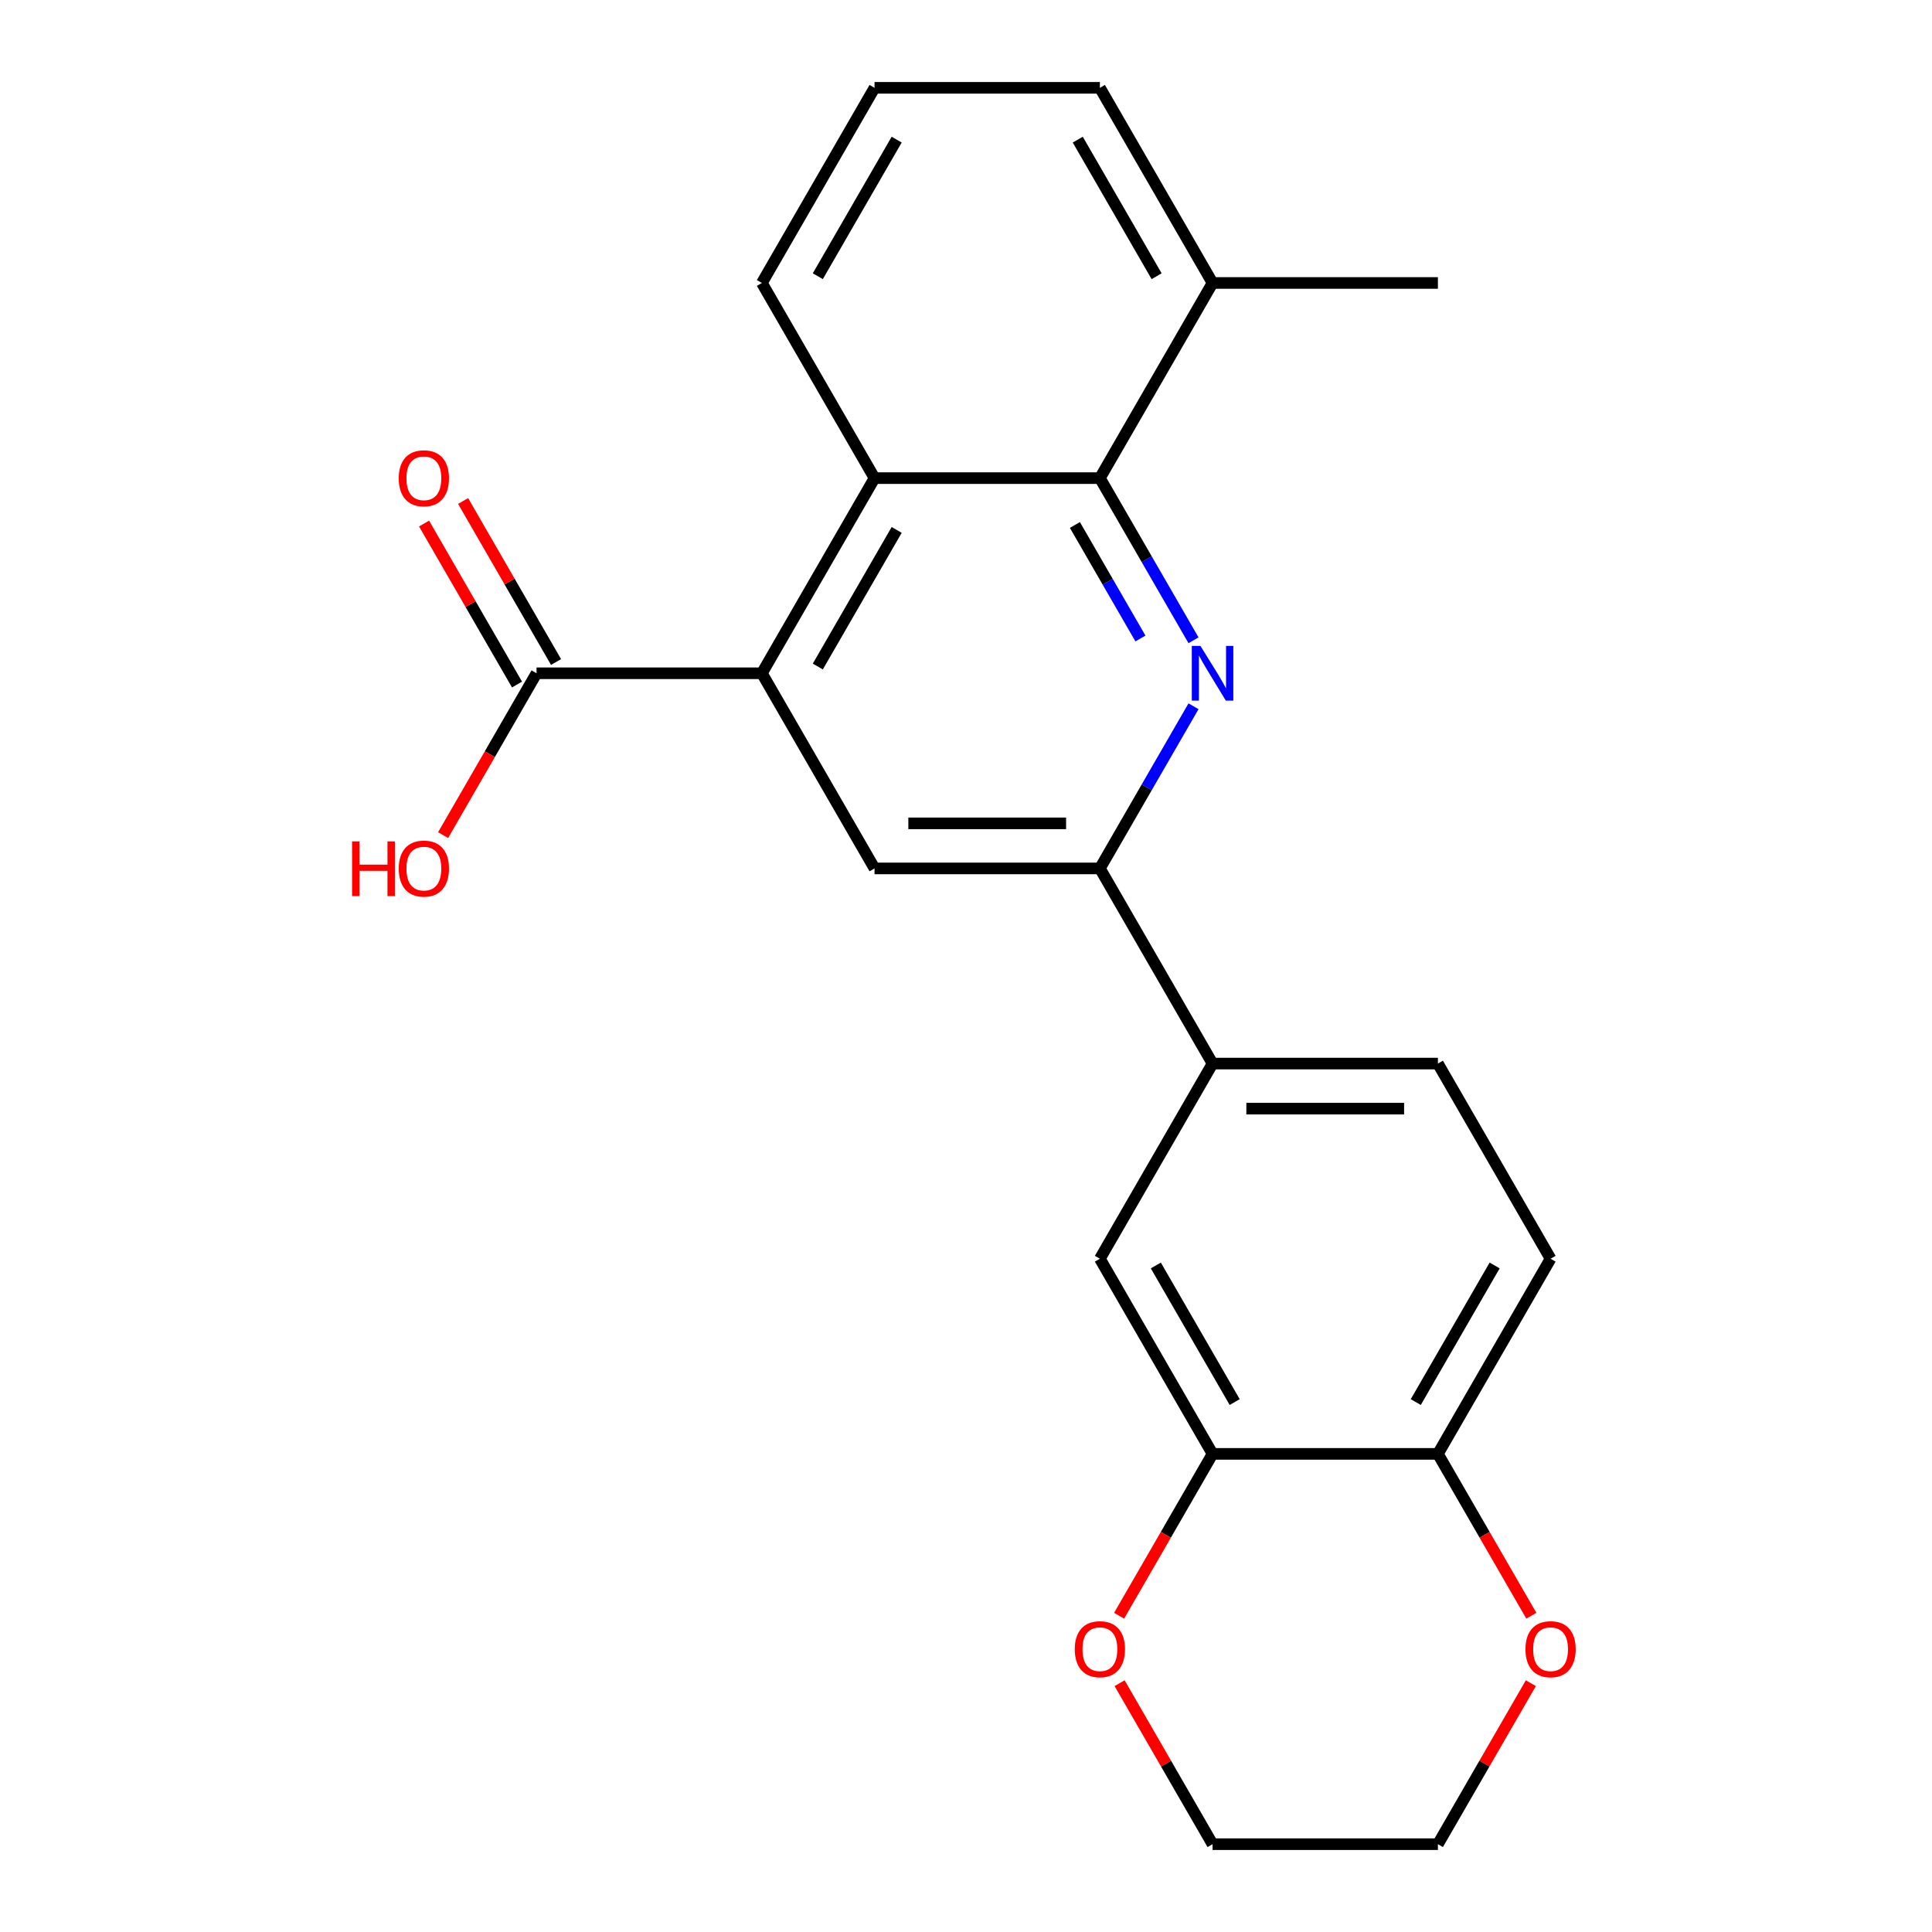 <?xml version='1.0' encoding='iso-8859-1'?>
<svg version='1.1' baseProfile='full'
              xmlns='http://www.w3.org/2000/svg'
                      xmlns:rdkit='http://www.rdkit.org/xml'
                      xmlns:xlink='http://www.w3.org/1999/xlink'
                  xml:space='preserve'
width='1000px' height='1000px' viewBox='0 0 1000 1000'>
<!-- END OF HEADER -->
<rect style='opacity:1.0;fill:#FFFFFF;stroke:none' width='1000' height='1000' x='0' y='0'> </rect>
<path class='bond-1' d='M 617.759,331.409 L 593.53,289.442' style='fill:none;fill-rule:evenodd;stroke:#0000FF;stroke-width:6px;stroke-linecap:butt;stroke-linejoin:miter;stroke-opacity:1' />
<path class='bond-1' d='M 593.53,289.442 L 569.3,247.475' style='fill:none;fill-rule:evenodd;stroke:#000000;stroke-width:6px;stroke-linecap:butt;stroke-linejoin:miter;stroke-opacity:1' />
<path class='bond-1' d='M 590.289,330.482 L 573.328,301.105' style='fill:none;fill-rule:evenodd;stroke:#0000FF;stroke-width:6px;stroke-linecap:butt;stroke-linejoin:miter;stroke-opacity:1' />
<path class='bond-1' d='M 573.328,301.105 L 556.367,271.729' style='fill:none;fill-rule:evenodd;stroke:#000000;stroke-width:6px;stroke-linecap:butt;stroke-linejoin:miter;stroke-opacity:1' />
<path class='bond-2' d='M 617.759,365.561 L 593.53,407.528' style='fill:none;fill-rule:evenodd;stroke:#0000FF;stroke-width:6px;stroke-linecap:butt;stroke-linejoin:miter;stroke-opacity:1' />
<path class='bond-2' d='M 593.53,407.528 L 569.3,449.495' style='fill:none;fill-rule:evenodd;stroke:#000000;stroke-width:6px;stroke-linecap:butt;stroke-linejoin:miter;stroke-opacity:1' />
<path class='bond-0' d='M 394.345,348.485 L 452.664,449.495' style='fill:none;fill-rule:evenodd;stroke:#000000;stroke-width:6px;stroke-linecap:butt;stroke-linejoin:miter;stroke-opacity:1' />
<path class='bond-5' d='M 394.345,348.485 L 277.709,348.485' style='fill:none;fill-rule:evenodd;stroke:#000000;stroke-width:6px;stroke-linecap:butt;stroke-linejoin:miter;stroke-opacity:1' />
<path class='bond-23' d='M 394.345,348.485 L 452.664,247.475' style='fill:none;fill-rule:evenodd;stroke:#000000;stroke-width:6px;stroke-linecap:butt;stroke-linejoin:miter;stroke-opacity:1' />
<path class='bond-23' d='M 423.295,344.997 L 464.118,274.29' style='fill:none;fill-rule:evenodd;stroke:#000000;stroke-width:6px;stroke-linecap:butt;stroke-linejoin:miter;stroke-opacity:1' />
<path class='bond-3' d='M 569.3,247.475 L 452.664,247.475' style='fill:none;fill-rule:evenodd;stroke:#000000;stroke-width:6px;stroke-linecap:butt;stroke-linejoin:miter;stroke-opacity:1' />
<path class='bond-11' d='M 569.3,247.475 L 627.618,146.465' style='fill:none;fill-rule:evenodd;stroke:#000000;stroke-width:6px;stroke-linecap:butt;stroke-linejoin:miter;stroke-opacity:1' />
<path class='bond-4' d='M 569.3,449.495 L 452.664,449.495' style='fill:none;fill-rule:evenodd;stroke:#000000;stroke-width:6px;stroke-linecap:butt;stroke-linejoin:miter;stroke-opacity:1' />
<path class='bond-4' d='M 551.805,426.168 L 470.159,426.168' style='fill:none;fill-rule:evenodd;stroke:#000000;stroke-width:6px;stroke-linecap:butt;stroke-linejoin:miter;stroke-opacity:1' />
<path class='bond-6' d='M 569.3,449.495 L 627.618,550.505' style='fill:none;fill-rule:evenodd;stroke:#000000;stroke-width:6px;stroke-linecap:butt;stroke-linejoin:miter;stroke-opacity:1' />
<path class='bond-17' d='M 452.664,247.475 L 394.345,146.465' style='fill:none;fill-rule:evenodd;stroke:#000000;stroke-width:6px;stroke-linecap:butt;stroke-linejoin:miter;stroke-opacity:1' />
<path class='bond-13' d='M 287.81,342.653 L 263.753,300.986' style='fill:none;fill-rule:evenodd;stroke:#000000;stroke-width:6px;stroke-linecap:butt;stroke-linejoin:miter;stroke-opacity:1' />
<path class='bond-13' d='M 263.753,300.986 L 239.697,259.319' style='fill:none;fill-rule:evenodd;stroke:#FF0000;stroke-width:6px;stroke-linecap:butt;stroke-linejoin:miter;stroke-opacity:1' />
<path class='bond-13' d='M 267.608,354.317 L 243.551,312.65' style='fill:none;fill-rule:evenodd;stroke:#000000;stroke-width:6px;stroke-linecap:butt;stroke-linejoin:miter;stroke-opacity:1' />
<path class='bond-13' d='M 243.551,312.65 L 219.495,270.982' style='fill:none;fill-rule:evenodd;stroke:#FF0000;stroke-width:6px;stroke-linecap:butt;stroke-linejoin:miter;stroke-opacity:1' />
<path class='bond-16' d='M 277.709,348.485 L 253.525,390.372' style='fill:none;fill-rule:evenodd;stroke:#000000;stroke-width:6px;stroke-linecap:butt;stroke-linejoin:miter;stroke-opacity:1' />
<path class='bond-16' d='M 253.525,390.372 L 229.342,432.259' style='fill:none;fill-rule:evenodd;stroke:#FF0000;stroke-width:6px;stroke-linecap:butt;stroke-linejoin:miter;stroke-opacity:1' />
<path class='bond-8' d='M 627.618,550.505 L 569.3,651.515' style='fill:none;fill-rule:evenodd;stroke:#000000;stroke-width:6px;stroke-linecap:butt;stroke-linejoin:miter;stroke-opacity:1' />
<path class='bond-14' d='M 627.618,550.505 L 744.255,550.505' style='fill:none;fill-rule:evenodd;stroke:#000000;stroke-width:6px;stroke-linecap:butt;stroke-linejoin:miter;stroke-opacity:1' />
<path class='bond-14' d='M 645.114,573.832 L 726.759,573.832' style='fill:none;fill-rule:evenodd;stroke:#000000;stroke-width:6px;stroke-linecap:butt;stroke-linejoin:miter;stroke-opacity:1' />
<path class='bond-7' d='M 627.618,752.525 L 569.3,651.515' style='fill:none;fill-rule:evenodd;stroke:#000000;stroke-width:6px;stroke-linecap:butt;stroke-linejoin:miter;stroke-opacity:1' />
<path class='bond-7' d='M 639.073,725.71 L 598.25,655.003' style='fill:none;fill-rule:evenodd;stroke:#000000;stroke-width:6px;stroke-linecap:butt;stroke-linejoin:miter;stroke-opacity:1' />
<path class='bond-10' d='M 627.618,752.525 L 603.435,794.412' style='fill:none;fill-rule:evenodd;stroke:#000000;stroke-width:6px;stroke-linecap:butt;stroke-linejoin:miter;stroke-opacity:1' />
<path class='bond-10' d='M 603.435,794.412 L 579.251,836.299' style='fill:none;fill-rule:evenodd;stroke:#FF0000;stroke-width:6px;stroke-linecap:butt;stroke-linejoin:miter;stroke-opacity:1' />
<path class='bond-25' d='M 627.618,752.525 L 744.255,752.525' style='fill:none;fill-rule:evenodd;stroke:#000000;stroke-width:6px;stroke-linecap:butt;stroke-linejoin:miter;stroke-opacity:1' />
<path class='bond-9' d='M 744.255,752.525 L 802.573,651.515' style='fill:none;fill-rule:evenodd;stroke:#000000;stroke-width:6px;stroke-linecap:butt;stroke-linejoin:miter;stroke-opacity:1' />
<path class='bond-9' d='M 732.8,725.71 L 773.623,655.003' style='fill:none;fill-rule:evenodd;stroke:#000000;stroke-width:6px;stroke-linecap:butt;stroke-linejoin:miter;stroke-opacity:1' />
<path class='bond-12' d='M 744.255,752.525 L 768.438,794.412' style='fill:none;fill-rule:evenodd;stroke:#000000;stroke-width:6px;stroke-linecap:butt;stroke-linejoin:miter;stroke-opacity:1' />
<path class='bond-12' d='M 768.438,794.412 L 792.622,836.299' style='fill:none;fill-rule:evenodd;stroke:#FF0000;stroke-width:6px;stroke-linecap:butt;stroke-linejoin:miter;stroke-opacity:1' />
<path class='bond-20' d='M 579.505,871.211 L 603.562,912.878' style='fill:none;fill-rule:evenodd;stroke:#FF0000;stroke-width:6px;stroke-linecap:butt;stroke-linejoin:miter;stroke-opacity:1' />
<path class='bond-20' d='M 603.562,912.878 L 627.618,954.545' style='fill:none;fill-rule:evenodd;stroke:#000000;stroke-width:6px;stroke-linecap:butt;stroke-linejoin:miter;stroke-opacity:1' />
<path class='bond-19' d='M 627.618,146.465 L 569.3,45.455' style='fill:none;fill-rule:evenodd;stroke:#000000;stroke-width:6px;stroke-linecap:butt;stroke-linejoin:miter;stroke-opacity:1' />
<path class='bond-19' d='M 598.668,142.977 L 557.846,72.27' style='fill:none;fill-rule:evenodd;stroke:#000000;stroke-width:6px;stroke-linecap:butt;stroke-linejoin:miter;stroke-opacity:1' />
<path class='bond-22' d='M 627.618,146.465 L 744.255,146.465' style='fill:none;fill-rule:evenodd;stroke:#000000;stroke-width:6px;stroke-linecap:butt;stroke-linejoin:miter;stroke-opacity:1' />
<path class='bond-21' d='M 792.368,871.211 L 768.311,912.878' style='fill:none;fill-rule:evenodd;stroke:#FF0000;stroke-width:6px;stroke-linecap:butt;stroke-linejoin:miter;stroke-opacity:1' />
<path class='bond-21' d='M 768.311,912.878 L 744.255,954.545' style='fill:none;fill-rule:evenodd;stroke:#000000;stroke-width:6px;stroke-linecap:butt;stroke-linejoin:miter;stroke-opacity:1' />
<path class='bond-15' d='M 744.255,550.505 L 802.573,651.515' style='fill:none;fill-rule:evenodd;stroke:#000000;stroke-width:6px;stroke-linecap:butt;stroke-linejoin:miter;stroke-opacity:1' />
<path class='bond-24' d='M 394.345,146.465 L 452.664,45.455' style='fill:none;fill-rule:evenodd;stroke:#000000;stroke-width:6px;stroke-linecap:butt;stroke-linejoin:miter;stroke-opacity:1' />
<path class='bond-24' d='M 423.295,142.977 L 464.118,72.27' style='fill:none;fill-rule:evenodd;stroke:#000000;stroke-width:6px;stroke-linecap:butt;stroke-linejoin:miter;stroke-opacity:1' />
<path class='bond-18' d='M 452.664,45.455 L 569.3,45.455' style='fill:none;fill-rule:evenodd;stroke:#000000;stroke-width:6px;stroke-linecap:butt;stroke-linejoin:miter;stroke-opacity:1' />
<path class='bond-26' d='M 627.618,954.545 L 744.255,954.545' style='fill:none;fill-rule:evenodd;stroke:#000000;stroke-width:6px;stroke-linecap:butt;stroke-linejoin:miter;stroke-opacity:1' />
<path  class='atom-0' d='M 621.358 334.325
L 630.638 349.325
Q 631.558 350.805, 633.038 353.485
Q 634.518 356.165, 634.598 356.325
L 634.598 334.325
L 638.358 334.325
L 638.358 362.645
L 634.478 362.645
L 624.518 346.245
Q 623.358 344.325, 622.118 342.125
Q 620.918 339.925, 620.558 339.245
L 620.558 362.645
L 616.878 362.645
L 616.878 334.325
L 621.358 334.325
' fill='#0000FF'/>
<path  class='atom-11' d='M 556.3 853.615
Q 556.3 846.815, 559.66 843.015
Q 563.02 839.215, 569.3 839.215
Q 575.58 839.215, 578.94 843.015
Q 582.3 846.815, 582.3 853.615
Q 582.3 860.495, 578.9 864.415
Q 575.5 868.295, 569.3 868.295
Q 563.06 868.295, 559.66 864.415
Q 556.3 860.535, 556.3 853.615
M 569.3 865.095
Q 573.62 865.095, 575.94 862.215
Q 578.3 859.295, 578.3 853.615
Q 578.3 848.055, 575.94 845.255
Q 573.62 842.415, 569.3 842.415
Q 564.98 842.415, 562.62 845.215
Q 560.3 848.015, 560.3 853.615
Q 560.3 859.335, 562.62 862.215
Q 564.98 865.095, 569.3 865.095
' fill='#FF0000'/>
<path  class='atom-13' d='M 789.573 853.615
Q 789.573 846.815, 792.933 843.015
Q 796.293 839.215, 802.573 839.215
Q 808.853 839.215, 812.213 843.015
Q 815.573 846.815, 815.573 853.615
Q 815.573 860.495, 812.173 864.415
Q 808.773 868.295, 802.573 868.295
Q 796.333 868.295, 792.933 864.415
Q 789.573 860.535, 789.573 853.615
M 802.573 865.095
Q 806.893 865.095, 809.213 862.215
Q 811.573 859.295, 811.573 853.615
Q 811.573 848.055, 809.213 845.255
Q 806.893 842.415, 802.573 842.415
Q 798.253 842.415, 795.893 845.215
Q 793.573 848.015, 793.573 853.615
Q 793.573 859.335, 795.893 862.215
Q 798.253 865.095, 802.573 865.095
' fill='#FF0000'/>
<path  class='atom-14' d='M 206.391 247.555
Q 206.391 240.755, 209.751 236.955
Q 213.111 233.155, 219.391 233.155
Q 225.671 233.155, 229.031 236.955
Q 232.391 240.755, 232.391 247.555
Q 232.391 254.435, 228.991 258.355
Q 225.591 262.235, 219.391 262.235
Q 213.151 262.235, 209.751 258.355
Q 206.391 254.475, 206.391 247.555
M 219.391 259.035
Q 223.711 259.035, 226.031 256.155
Q 228.391 253.235, 228.391 247.555
Q 228.391 241.995, 226.031 239.195
Q 223.711 236.355, 219.391 236.355
Q 215.071 236.355, 212.711 239.155
Q 210.391 241.955, 210.391 247.555
Q 210.391 253.275, 212.711 256.155
Q 215.071 259.035, 219.391 259.035
' fill='#FF0000'/>
<path  class='atom-17' d='M 182.231 435.495
L 186.071 435.495
L 186.071 447.535
L 200.551 447.535
L 200.551 435.495
L 204.391 435.495
L 204.391 463.815
L 200.551 463.815
L 200.551 450.735
L 186.071 450.735
L 186.071 463.815
L 182.231 463.815
L 182.231 435.495
' fill='#FF0000'/>
<path  class='atom-17' d='M 206.391 449.575
Q 206.391 442.775, 209.751 438.975
Q 213.111 435.175, 219.391 435.175
Q 225.671 435.175, 229.031 438.975
Q 232.391 442.775, 232.391 449.575
Q 232.391 456.455, 228.991 460.375
Q 225.591 464.255, 219.391 464.255
Q 213.151 464.255, 209.751 460.375
Q 206.391 456.495, 206.391 449.575
M 219.391 461.055
Q 223.711 461.055, 226.031 458.175
Q 228.391 455.255, 228.391 449.575
Q 228.391 444.015, 226.031 441.215
Q 223.711 438.375, 219.391 438.375
Q 215.071 438.375, 212.711 441.175
Q 210.391 443.975, 210.391 449.575
Q 210.391 455.295, 212.711 458.175
Q 215.071 461.055, 219.391 461.055
' fill='#FF0000'/>
</svg>
